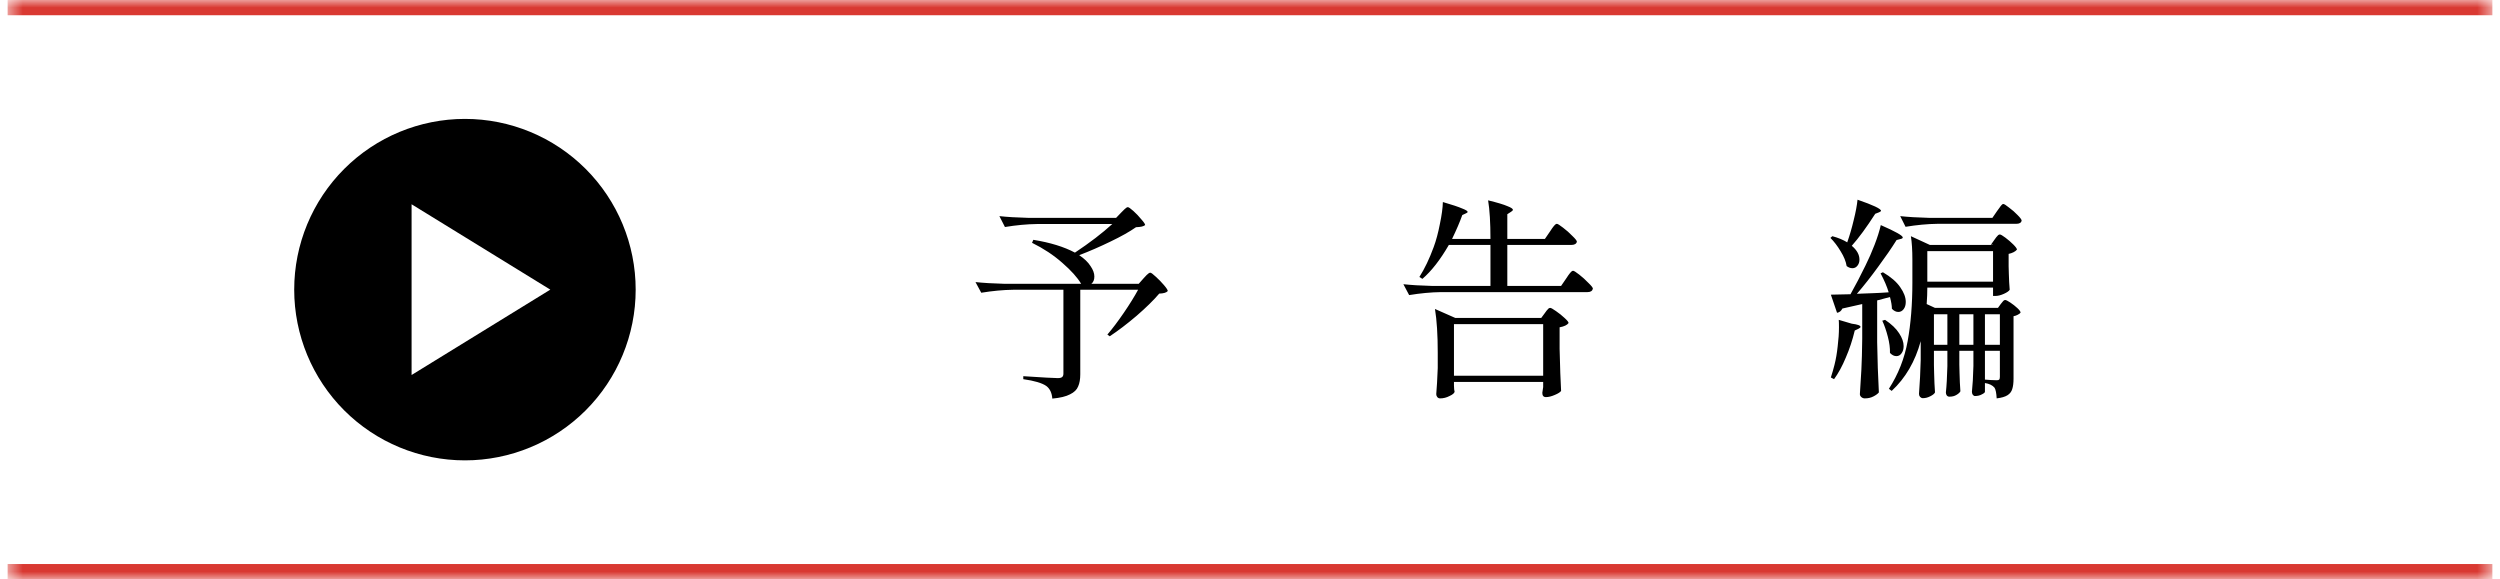 <svg width="164" height="38" viewBox="0 0 164 38" fill="none" xmlns="http://www.w3.org/2000/svg">
<mask id="path-1-inside-1_2029_6" fill="white">
<path d="M0.5 0H163.5V38H0.5V0Z"/>
</mask>
<path d="M0.5 0V1H163.5V0V-1H0.5V0ZM163.5 38V37H0.5V38V39H163.5V38Z" fill="#D93932" mask="url(#path-1-inside-1_2029_6)"/>
<path d="M30.5 30.2C33.47 30.2 36.319 29.02 38.42 26.92C40.52 24.819 41.7 21.971 41.7 19C41.7 16.03 40.52 13.181 38.42 11.081C36.319 8.98 33.47 7.8 30.5 7.8C27.53 7.8 24.681 8.98 22.58 11.081C20.48 13.181 19.3 16.03 19.3 19C19.3 21.971 20.48 24.819 22.58 26.92C24.681 29.02 27.53 30.2 30.5 30.2ZM36.1 19L27 24.6V13.4L36.1 19Z" fill="black"/>
<path d="M73.554 13.94C73.601 13.893 73.671 13.823 73.764 13.73C73.857 13.637 73.932 13.59 73.988 13.59C74.044 13.59 74.165 13.674 74.352 13.842C74.539 14.01 74.711 14.192 74.87 14.388C75.038 14.575 75.122 14.701 75.122 14.766C75.057 14.813 74.982 14.845 74.898 14.864C74.814 14.883 74.688 14.897 74.52 14.906C74.109 15.195 73.554 15.508 72.854 15.844C72.163 16.18 71.477 16.479 70.796 16.74C71.132 16.964 71.379 17.202 71.538 17.454C71.706 17.697 71.79 17.925 71.79 18.14C71.79 18.355 71.725 18.513 71.594 18.616H74.702L75.024 18.252C75.061 18.215 75.127 18.145 75.22 18.042C75.323 17.939 75.402 17.888 75.458 17.888C75.514 17.888 75.635 17.977 75.822 18.154C76.009 18.322 76.186 18.504 76.354 18.7C76.522 18.896 76.606 19.027 76.606 19.092C76.522 19.195 76.335 19.251 76.046 19.26C75.682 19.689 75.187 20.175 74.562 20.716C73.937 21.248 73.349 21.696 72.798 22.06L72.644 21.948C72.98 21.556 73.339 21.08 73.722 20.52C74.105 19.96 74.417 19.456 74.66 19.008H70.866V24.552C70.866 24.879 70.819 25.145 70.726 25.35C70.642 25.565 70.465 25.737 70.194 25.868C69.933 26.008 69.545 26.101 69.032 26.148C69.004 25.775 68.873 25.499 68.64 25.322C68.36 25.126 67.856 24.977 67.128 24.874V24.678C68.407 24.762 69.163 24.804 69.396 24.804C69.527 24.804 69.62 24.781 69.676 24.734C69.732 24.687 69.76 24.613 69.76 24.51V19.008H66.47C65.807 19.017 65.107 19.083 64.37 19.204L63.992 18.504C64.505 18.56 65.126 18.597 65.854 18.616H70.922C70.679 18.205 70.269 17.748 69.69 17.244C69.121 16.74 68.458 16.301 67.702 15.928L67.786 15.732C68.887 15.909 69.797 16.189 70.516 16.572C71.496 15.919 72.313 15.293 72.966 14.696H68.024C67.361 14.705 66.661 14.771 65.924 14.892L65.56 14.178C66.073 14.234 66.694 14.271 67.422 14.29H73.218L73.554 13.94ZM101.68 15.186C101.708 15.139 101.755 15.069 101.82 14.976C101.895 14.873 101.955 14.799 102.002 14.752C102.049 14.705 102.091 14.682 102.128 14.682C102.184 14.682 102.319 14.766 102.534 14.934C102.758 15.102 102.963 15.284 103.15 15.48C103.346 15.667 103.444 15.793 103.444 15.858C103.407 15.998 103.285 16.068 103.08 16.068H98.88V18.756H102.408L102.744 18.266C102.772 18.219 102.819 18.149 102.884 18.056C102.959 17.953 103.019 17.879 103.066 17.832C103.113 17.785 103.155 17.762 103.192 17.762C103.248 17.762 103.383 17.846 103.598 18.014C103.813 18.182 104.013 18.364 104.2 18.56C104.396 18.747 104.494 18.873 104.494 18.938C104.457 19.087 104.34 19.162 104.144 19.162H94.54C93.877 19.171 93.177 19.237 92.44 19.358L92.062 18.644C92.575 18.7 93.196 18.737 93.924 18.756H97.774V16.068H95.044C94.484 17.039 93.905 17.781 93.308 18.294L93.112 18.168C93.457 17.627 93.77 16.973 94.05 16.208C94.209 15.779 94.344 15.275 94.456 14.696C94.577 14.117 94.643 13.637 94.652 13.254C95.259 13.431 95.679 13.571 95.912 13.674C96.155 13.767 96.276 13.842 96.276 13.898C96.276 13.935 96.239 13.968 96.164 13.996L95.926 14.108C95.767 14.556 95.543 15.079 95.254 15.676H97.774C97.774 14.612 97.723 13.767 97.62 13.142C98.227 13.291 98.647 13.417 98.88 13.52C99.123 13.613 99.244 13.693 99.244 13.758C99.244 13.805 99.202 13.851 99.118 13.898L98.88 14.052V15.676H101.344L101.68 15.186ZM95.38 25.294C95.389 25.387 95.394 25.471 95.394 25.546C95.403 25.621 95.413 25.672 95.422 25.7C95.403 25.793 95.291 25.887 95.086 25.98C94.89 26.083 94.685 26.134 94.47 26.134C94.395 26.134 94.335 26.106 94.288 26.05C94.241 25.994 94.218 25.929 94.218 25.854C94.255 25.434 94.288 24.865 94.316 24.146V23.138C94.316 21.962 94.255 21.005 94.134 20.268L95.464 20.856H101.106L101.344 20.534C101.372 20.497 101.409 20.445 101.456 20.38C101.512 20.315 101.554 20.268 101.582 20.24C101.619 20.212 101.657 20.198 101.694 20.198C101.75 20.198 101.876 20.268 102.072 20.408C102.277 20.548 102.464 20.697 102.632 20.856C102.809 21.015 102.898 21.127 102.898 21.192C102.805 21.323 102.609 21.416 102.31 21.472V22.886C102.338 24.081 102.371 25 102.408 25.644C102.352 25.728 102.212 25.817 101.988 25.91C101.773 26.003 101.582 26.05 101.414 26.05C101.255 26.05 101.176 25.957 101.176 25.77C101.176 25.751 101.195 25.625 101.232 25.392V25.056H95.38V25.294ZM95.38 21.262V24.65H101.232V21.262H95.38ZM121.182 15.886C121.341 15.438 121.481 14.957 121.602 14.444C121.733 13.921 121.817 13.473 121.854 13.1C122.881 13.455 123.394 13.697 123.394 13.828C123.394 13.856 123.352 13.889 123.268 13.926L123.016 14.024C122.447 14.911 121.933 15.611 121.476 16.124C121.812 16.404 121.98 16.707 121.98 17.034C121.98 17.193 121.933 17.328 121.84 17.44C121.756 17.543 121.649 17.594 121.518 17.594C121.387 17.594 121.261 17.547 121.14 17.454C121.093 17.155 120.963 16.833 120.748 16.488C120.543 16.143 120.319 15.849 120.076 15.606L120.202 15.494C120.585 15.597 120.911 15.732 121.182 15.9V15.886ZM127.104 14.682C126.441 14.691 125.741 14.757 125.004 14.878L124.654 14.178C125.167 14.234 125.788 14.271 126.516 14.29H130.702L131.01 13.842C131.057 13.786 131.108 13.716 131.164 13.632C131.22 13.548 131.267 13.487 131.304 13.45C131.341 13.403 131.379 13.38 131.416 13.38C131.472 13.38 131.598 13.459 131.794 13.618C131.999 13.767 132.186 13.931 132.354 14.108C132.531 14.285 132.62 14.407 132.62 14.472C132.592 14.612 132.475 14.682 132.27 14.682H127.104ZM122.134 19.26C122.339 19.251 122.587 19.241 122.876 19.232C123.165 19.223 123.506 19.204 123.898 19.176C123.786 18.803 123.609 18.387 123.366 17.93L123.52 17.86C124.043 18.168 124.421 18.495 124.654 18.84C124.897 19.185 125.018 19.507 125.018 19.806C125.018 20.002 124.971 20.161 124.878 20.282C124.785 20.403 124.668 20.464 124.528 20.464C124.379 20.464 124.239 20.394 124.108 20.254C124.108 20.058 124.066 19.801 123.982 19.484L123.142 19.708V22.452C123.161 23.609 123.198 24.706 123.254 25.742C123.179 25.835 123.058 25.924 122.89 26.008C122.731 26.092 122.545 26.134 122.33 26.134C122.246 26.134 122.171 26.106 122.106 26.05C122.041 25.994 122.008 25.929 122.008 25.854C122.045 25.303 122.078 24.771 122.106 24.258C122.134 23.735 122.153 23.054 122.162 22.214V19.946C121.77 20.039 121.336 20.137 120.86 20.24C120.785 20.399 120.669 20.492 120.51 20.52L120.104 19.33L121.392 19.302C121.719 18.723 122.045 18.098 122.372 17.426C122.587 16.997 122.787 16.539 122.974 16.054C123.161 15.569 123.296 15.139 123.38 14.766C124.341 15.186 124.822 15.457 124.822 15.578C124.822 15.625 124.775 15.657 124.682 15.676L124.416 15.746C124.089 16.269 123.688 16.852 123.212 17.496C122.745 18.14 122.279 18.733 121.812 19.274L122.134 19.26ZM130.842 15.718C130.87 15.681 130.907 15.629 130.954 15.564C131.01 15.499 131.052 15.452 131.08 15.424C131.117 15.396 131.155 15.382 131.192 15.382C131.248 15.382 131.369 15.452 131.556 15.592C131.743 15.732 131.915 15.881 132.074 16.04C132.233 16.199 132.312 16.311 132.312 16.376C132.2 16.507 132.018 16.6 131.766 16.656V17.468L131.78 17.958C131.789 18.331 131.808 18.681 131.836 19.008C131.789 19.092 131.663 19.181 131.458 19.274C131.253 19.367 131.066 19.414 130.898 19.414H130.744V18.868H126.432C126.432 19.204 126.418 19.563 126.39 19.946L126.936 20.198H131.066L131.248 19.946C131.276 19.918 131.318 19.867 131.374 19.792C131.43 19.717 131.486 19.68 131.542 19.68C131.598 19.68 131.71 19.736 131.878 19.848C132.046 19.96 132.2 20.081 132.34 20.212C132.48 20.343 132.55 20.441 132.55 20.506C132.522 20.553 132.461 20.599 132.368 20.646C132.284 20.693 132.191 20.725 132.088 20.744V24.832C132.088 25.121 132.06 25.35 132.004 25.518C131.957 25.686 131.855 25.821 131.696 25.924C131.537 26.027 131.299 26.097 130.982 26.134C130.963 25.789 130.917 25.555 130.842 25.434C130.711 25.275 130.501 25.173 130.212 25.126V25.7C130.212 25.747 130.147 25.803 130.016 25.868C129.885 25.943 129.731 25.98 129.554 25.98C129.507 25.98 129.461 25.952 129.414 25.896C129.377 25.84 129.358 25.775 129.358 25.7C129.405 25.28 129.437 24.715 129.456 24.006V23.012H128.532V23.922L128.546 24.482C128.555 24.902 128.574 25.299 128.602 25.672C128.555 25.756 128.467 25.835 128.336 25.91C128.215 25.985 128.061 26.022 127.874 26.022C127.809 26.022 127.753 25.994 127.706 25.938C127.669 25.882 127.65 25.817 127.65 25.742C127.697 25.313 127.729 24.739 127.748 24.02V23.012H126.866V23.95L126.88 24.524C126.889 24.944 126.908 25.35 126.936 25.742C126.899 25.826 126.796 25.91 126.628 25.994C126.469 26.078 126.306 26.12 126.138 26.12C126.073 26.12 126.012 26.092 125.956 26.036C125.909 25.98 125.886 25.915 125.886 25.84C125.942 25.112 125.979 24.375 125.998 23.628V22.382C125.634 23.717 124.999 24.804 124.094 25.644L123.912 25.504C124.528 24.552 124.939 23.507 125.144 22.368C125.349 21.229 125.452 19.955 125.452 18.546V17.048C125.452 16.413 125.419 15.895 125.354 15.494L126.6 16.068H130.744V16.054H130.604L130.842 15.718ZM130.744 18.476V16.474H126.432V18.476H130.744ZM126.866 20.618V22.62H127.748V20.618H126.866ZM128.532 20.618V22.62H129.456V20.618H128.532ZM131.192 22.62V20.618H130.212V22.62H131.192ZM121.476 21.234C121.859 21.281 122.05 21.351 122.05 21.444C122.05 21.481 122.003 21.523 121.91 21.57L121.672 21.682C121.523 22.307 121.327 22.9 121.084 23.46C120.851 24.02 120.594 24.491 120.314 24.874L120.104 24.762C120.197 24.473 120.277 24.197 120.342 23.936C120.435 23.572 120.505 23.166 120.552 22.718C120.608 22.27 120.636 21.855 120.636 21.472C120.636 21.239 120.631 21.075 120.622 20.982L121.476 21.234ZM123.66 20.982C124.08 21.262 124.388 21.556 124.584 21.864C124.78 22.163 124.878 22.443 124.878 22.704C124.878 22.9 124.831 23.059 124.738 23.18C124.654 23.301 124.542 23.362 124.402 23.362C124.253 23.362 124.113 23.292 123.982 23.152C123.991 22.835 123.945 22.48 123.842 22.088C123.739 21.687 123.618 21.337 123.478 21.038L123.66 20.982ZM130.212 24.902C130.315 24.911 130.441 24.921 130.59 24.93C130.739 24.939 130.87 24.944 130.982 24.944C131.066 24.944 131.122 24.93 131.15 24.902C131.178 24.865 131.192 24.804 131.192 24.72V23.012H130.212V24.902Z" fill="black"/>
</svg>
